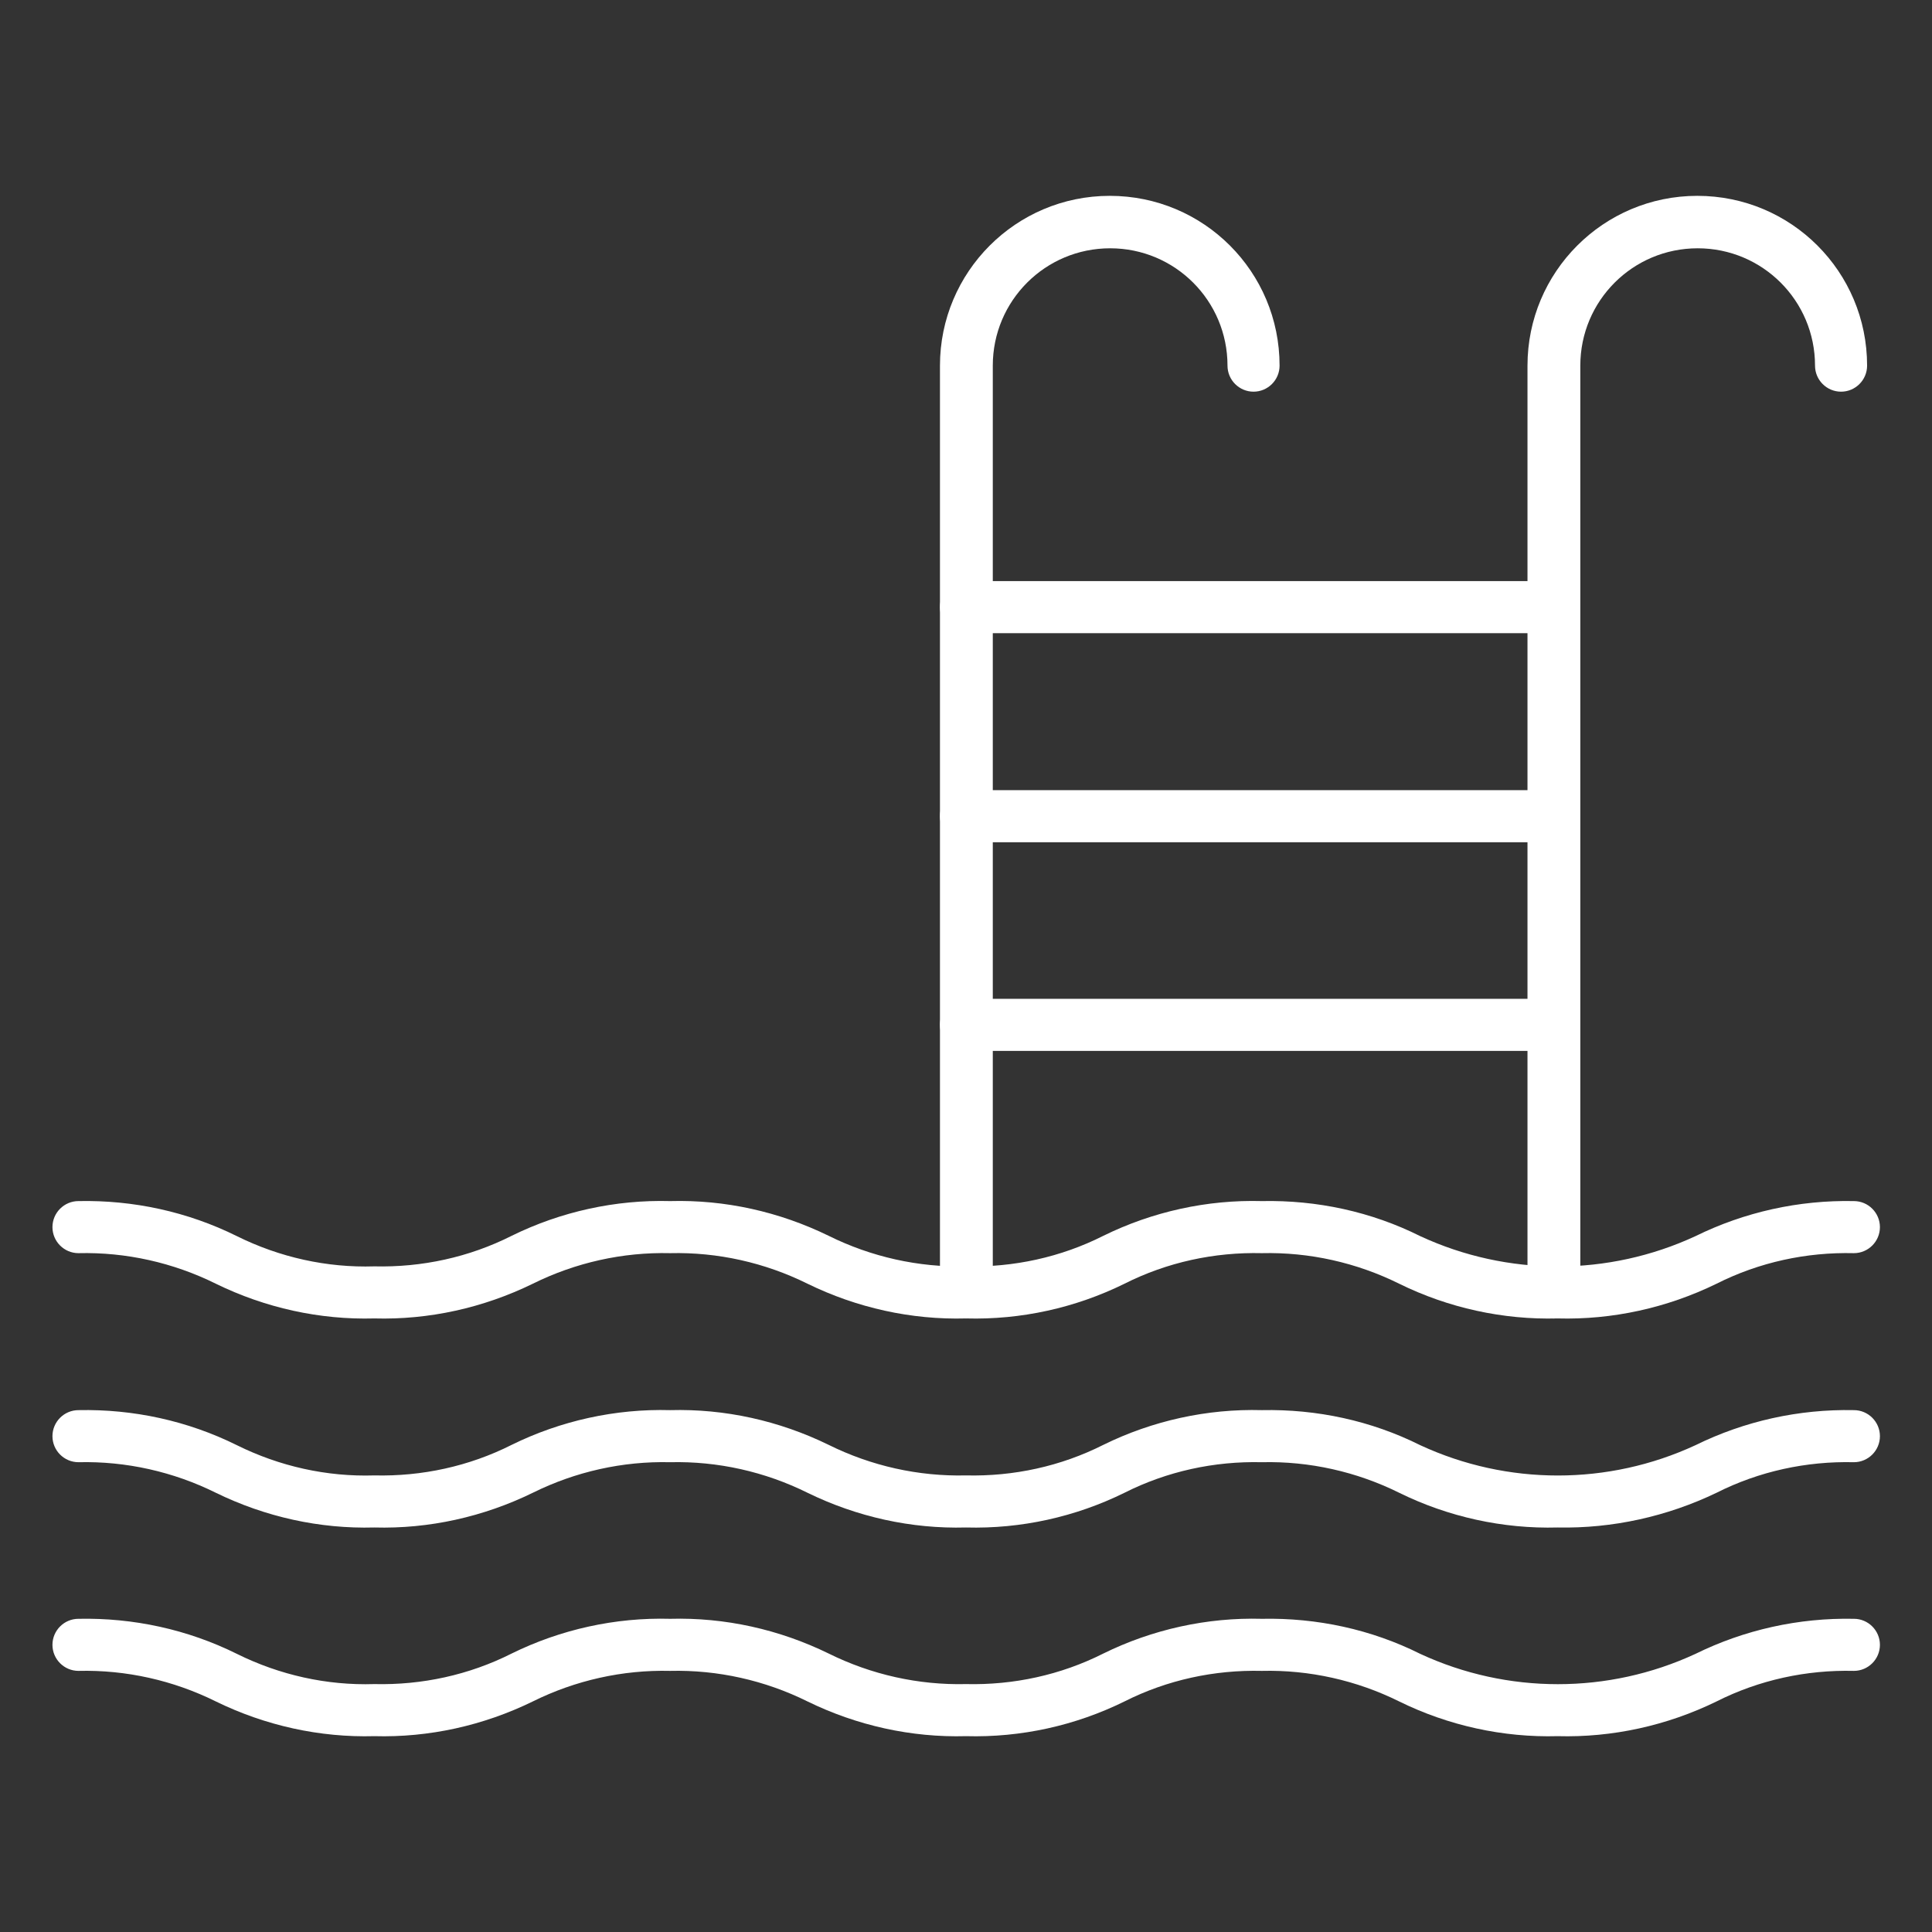 <?xml version="1.0" encoding="utf-8"?>
<!-- Generator: Adobe Illustrator 25.2.3, SVG Export Plug-In . SVG Version: 6.00 Build 0)  -->
<svg version="1.1" id="Icons" xmlns="http://www.w3.org/2000/svg" xmlns:xlink="http://www.w3.org/1999/xlink" x="0px" y="0px"
	 viewBox="0 0 512 512" style="enable-background:new 0 0 512 512;" xml:space="preserve">
<rect x="0" y="0" width="512" height="512" fill="#333333" stroke="none"/>
<style type="text/css">
	.st0{fill:#FFFFFF;}
</style>
<path class="st0" d="M412.8,349.4c-14.5,0.4-29-2.8-42-9.2c-11.3-5.6-23.8-8.4-36.4-8.1c-12.6-0.3-25.1,2.4-36.4,8.1
	c-13,6.4-27.4,9.6-42,9.2c-14.5,0.4-28.9-2.8-42-9.2c-11.3-5.6-23.8-8.4-36.4-8.1c-12.6-0.3-25.1,2.5-36.4,8.1
	c-13.1,6.4-27.5,9.6-42,9.2c-14.5,0.4-28.9-2.8-42-9.2c-11.3-5.6-23.8-8.4-36.4-8.1c-3.8,0-6.9-3.1-6.9-6.9s3.1-6.9,6.9-6.9
	c14.5-0.3,28.9,2.8,42,9.3c11.3,5.6,23.8,8.4,36.4,8c12.6,0.3,25.1-2.4,36.4-8.1c13-6.4,27.5-9.6,42-9.2c14.5-0.4,28.9,2.8,42,9.2
	c11.3,5.6,23.8,8.4,36.4,8.1c12.6,0.3,25.1-2.4,36.4-8.1c13-6.4,27.5-9.6,42-9.2c14.6-0.3,29,2.8,42,9.3c23.1,10.7,49.8,10.7,72.9,0
	c13-6.4,27.4-9.6,42-9.3c3.8,0,6.9,3.1,6.9,6.9s-3.1,6.9-6.9,6.9c-12.6-0.3-25.1,2.4-36.4,8.1C441.8,346.6,427.3,349.8,412.8,349.4z
	"/>
<path class="st0" d="M412.8,404.8c-14.5,0.4-29-2.8-42-9.2c-11.3-5.6-23.8-8.4-36.4-8.1c-12.6-0.3-25.1,2.4-36.4,8.1
	c-13,6.4-27.4,9.6-42,9.2c-14.5,0.4-28.9-2.8-42-9.2c-11.3-5.6-23.8-8.4-36.4-8.1c-12.6-0.3-25.1,2.5-36.4,8.1
	c-13.1,6.4-27.5,9.6-42,9.2c-14.5,0.4-28.9-2.8-42-9.2c-11.3-5.6-23.8-8.4-36.4-8.1c-3.8,0-6.9-3.1-6.9-6.9s3.1-6.9,6.9-6.9
	c14.5-0.3,28.9,2.8,42,9.3c11.3,5.6,23.8,8.4,36.4,8c12.6,0.3,25.1-2.4,36.4-8.1c13-6.4,27.5-9.6,42-9.2c14.5-0.4,28.9,2.8,42,9.2
	c11.3,5.6,23.8,8.4,36.4,8.1c12.6,0.3,25.1-2.4,36.4-8.1c13-6.4,27.5-9.6,42-9.2c14.6-0.3,29,2.8,42,9.3c23.1,10.7,49.8,10.7,72.9,0
	c13-6.4,27.4-9.6,42-9.3c3.8,0,6.9,3.1,6.9,6.9s-3.1,6.9-6.9,6.9c-12.6-0.3-25.1,2.4-36.4,8.1C441.8,401.9,427.3,405.1,412.8,404.8z
	"/>
<path class="st0" d="M412.8,460.1c-14.5,0.4-29-2.8-42-9.2c-11.3-5.6-23.8-8.4-36.4-8.1c-12.6-0.3-25.1,2.4-36.4,8.1
	c-13,6.4-27.4,9.6-42,9.2c-14.5,0.4-28.9-2.8-42-9.2c-11.3-5.6-23.8-8.4-36.4-8.1c-12.6-0.3-25.1,2.5-36.4,8.1
	c-13.1,6.4-27.5,9.6-42,9.2c-14.5,0.4-28.9-2.8-42-9.2c-11.3-5.6-23.8-8.4-36.4-8.1c-3.8,0-6.9-3.1-6.9-6.9s3.1-6.9,6.9-6.9
	c14.5-0.3,28.9,2.8,42,9.3c11.3,5.6,23.8,8.4,36.4,8c12.6,0.3,25.1-2.4,36.4-8.1c13-6.4,27.5-9.6,42-9.2c14.5-0.4,28.9,2.8,42,9.2
	c11.3,5.6,23.8,8.4,36.4,8.1c12.6,0.3,25.1-2.4,36.4-8.1c13-6.4,27.5-9.6,42-9.2c14.6-0.3,29,2.8,42,9.3c23.1,10.7,49.8,10.7,72.9,0
	c13-6.4,27.4-9.6,42-9.3c3.8,0,6.9,3.1,6.9,6.9s-3.1,6.9-6.9,6.9c-12.6-0.3-25.1,2.4-36.4,8.1C441.8,457.3,427.3,460.5,412.8,460.1z
	"/>
<path class="st0" d="M256,349.4c-3.8,0-6.9-3.1-6.9-6.9V96.9c0-24.8,20.1-45,45-45s45,20.1,45,45c0,3.8-3.1,6.9-6.9,6.9
	s-6.9-3.1-6.9-6.9c0-17.2-13.9-31.1-31.1-31.1s-31.1,13.9-31.1,31.1v245.6C262.9,346.3,259.8,349.4,256,349.4z"/>
<path class="st0" d="M411.7,349.4c-3.8,0-6.9-3.1-6.9-6.9V96.9c0-24.8,20.1-45,45-45s45,20.1,45,45c0,3.8-3.1,6.9-6.9,6.9
	s-6.9-3.1-6.9-6.9c0-17.2-13.9-31.1-31.1-31.1s-31.1,13.9-31.1,31.1v245.6C418.6,346.3,415.5,349.4,411.7,349.4z"/>
<path class="st0" d="M411.7,167.8H256c-3.8,0-6.9-3.1-6.9-6.9c0-3.8,3.1-6.9,6.9-6.9h155.7c3.8,0,6.9,3.1,6.9,6.9
	S415.5,167.8,411.7,167.8z"/>
<path class="st0" d="M411.7,223.2H256c-3.8,0-6.9-3.1-6.9-6.9c0-3.8,3.1-6.9,6.9-6.9h155.7c3.8,0,6.9,3.1,6.9,6.9
	C418.6,220.1,415.5,223.2,411.7,223.2z"/>
<path class="st0" d="M411.7,278.5H256c-3.8,0-6.9-3.1-6.9-6.9s3.1-6.9,6.9-6.9h155.7c3.8,0,6.9,3.1,6.9,6.9S415.5,278.5,411.7,278.5
	z"/>
</svg>
